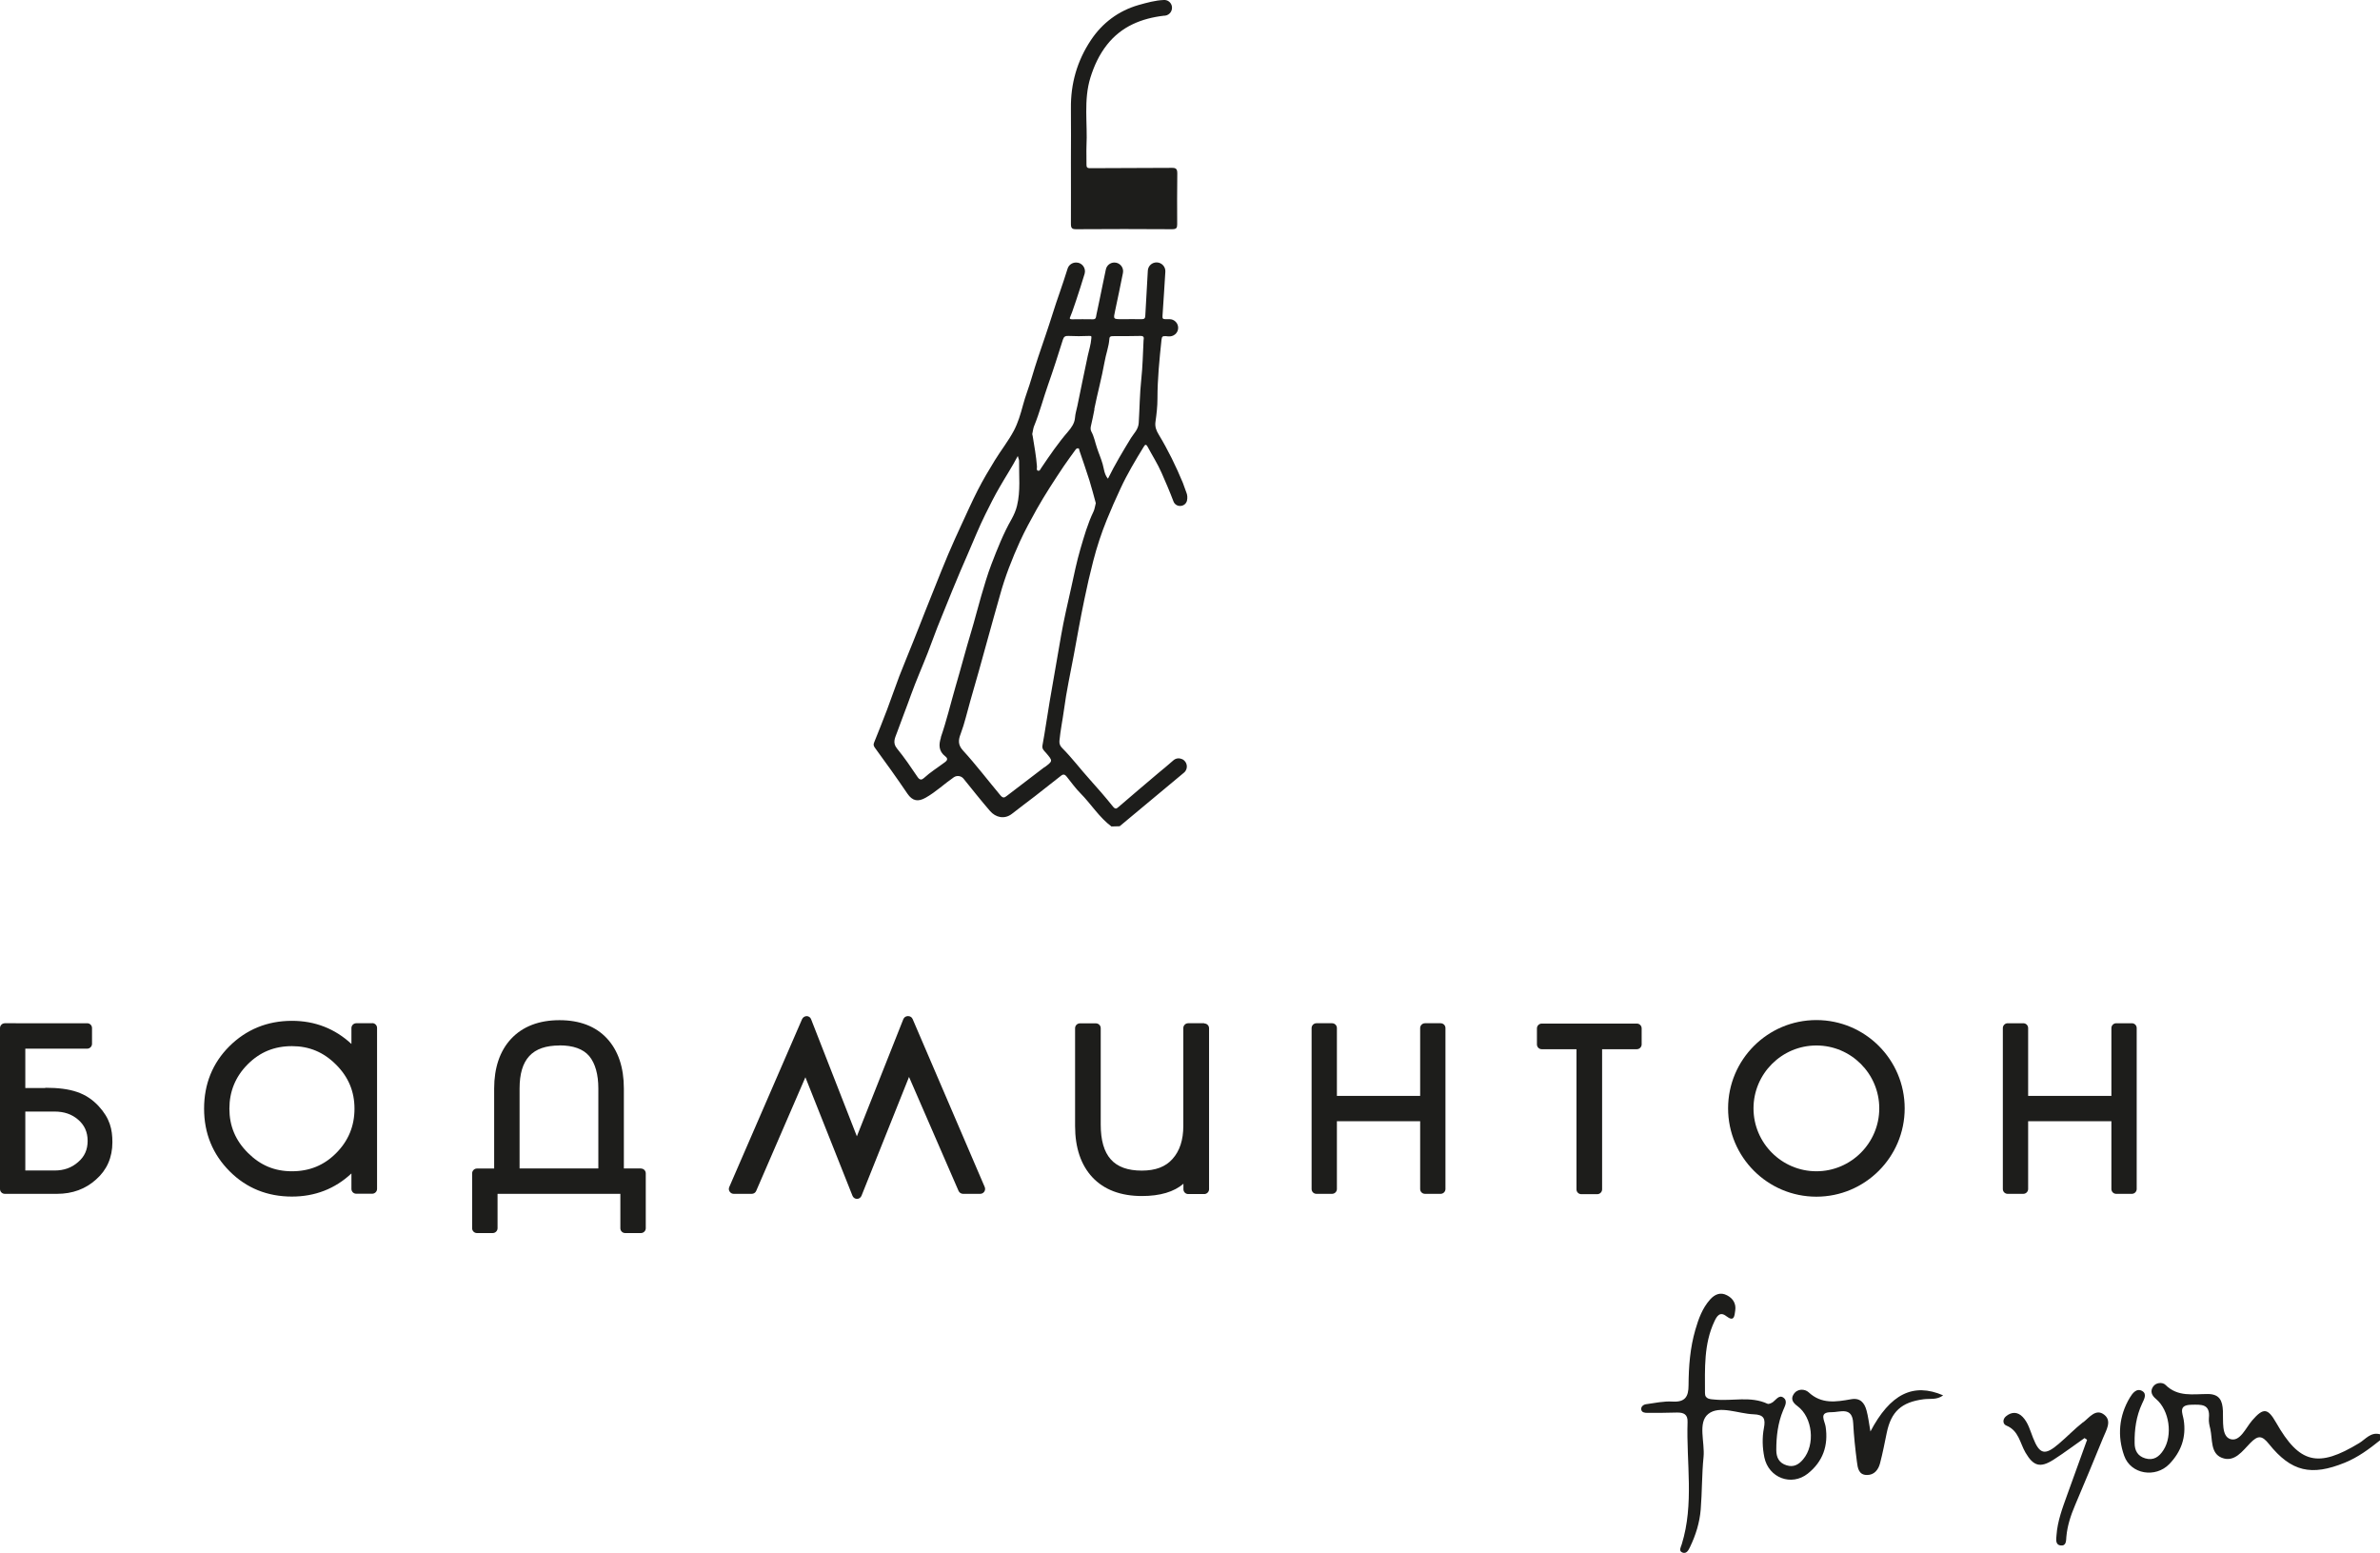 <?xml version="1.0" encoding="UTF-8"?> <svg xmlns="http://www.w3.org/2000/svg" id="Layer_1" data-name="Layer 1" viewBox="0 0 217.26 141.73"> <defs> <style> .cls-1 { fill: #1d1d1b; stroke-width: 0px; } </style> </defs> <path class="cls-1" d="m4.14,99.3h-1.83v-3.59h5.65c.24,0,.44-.2.44-.44v-1.44c0-.25-.2-.44-.44-.44H.44c-.24,0-.44.2-.44.44v14.69c0,.25.2.44.44.44h4.77c1.4,0,2.6-.44,3.56-1.31.99-.87,1.49-2.01,1.49-3.4,0-1.17-.22-2.18-1.27-3.31-1.12-1.19-2.48-1.66-4.86-1.66Zm3.86,4.82c0,.81-.28,1.44-.87,1.94-.59.52-1.29.77-2.15.77h-2.67v-5.38h2.67c.87,0,1.57.24,2.14.73.59.5.88,1.14.88,1.95Z"></path> <path class="cls-1" d="m33.98,93.39h-1.46c-.24,0-.44.2-.44.44v1.45c-1.51-1.4-3.33-2.11-5.43-2.11-2.25,0-4.17.79-5.72,2.33-1.53,1.53-2.3,3.44-2.3,5.69s.79,4.17,2.34,5.72c1.53,1.53,3.44,2.3,5.68,2.3,2.11,0,3.93-.71,5.43-2.11v1.41c0,.25.2.44.44.44h1.46c.24,0,.44-.2.44-.44v-14.69c0-.25-.2-.44-.44-.44Zm-7.33,2.09c1.58,0,2.89.55,4.03,1.69,1.13,1.13,1.68,2.45,1.68,4.02s-.55,2.93-1.68,4.06c-1.11,1.11-2.43,1.65-4.03,1.65s-2.89-.55-4.03-1.69c-1.13-1.13-1.68-2.45-1.68-4.02s.55-2.93,1.68-4.06c1.11-1.11,2.43-1.65,4.03-1.65Z"></path> <path class="cls-1" d="m58.52,106.64h-1.57v-7.29c0-1.93-.52-3.47-1.54-4.57-1.03-1.11-2.49-1.67-4.34-1.67s-3.36.57-4.42,1.71c-1.02,1.1-1.54,2.63-1.54,4.54v7.29h-1.57c-.24,0-.44.2-.44.44v5.01c0,.25.2.44.44.44h1.44c.24,0,.44-.2.44-.44v-3.14h11.21v3.14c0,.25.2.44.44.44h1.44c.24,0,.44-.2.44-.44v-5.01c0-.25-.2-.44-.44-.44Zm-7.45-11.23c1.26,0,2.17.33,2.72.98.55.67.83,1.67.83,2.96v7.29h-7.19v-7.29c0-2.68,1.16-3.93,3.65-3.93Z"></path> <path class="cls-1" d="m82.87,92.74h0c-.18,0-.34.11-.41.28l-4.24,10.69-4.18-10.69c-.06-.17-.23-.28-.4-.28-.16,0-.34.1-.42.27l-6.65,15.33c-.06.14-.05.29.04.42s.22.2.37.2h1.64c.18,0,.34-.1.41-.27l4.49-10.37,4.3,10.82c.07.17.23.28.41.28s.34-.11.41-.28l4.34-10.85,4.52,10.4c.07.16.23.27.41.27h1.57c.15,0,.29-.08.37-.2.08-.12.1-.28.04-.42l-6.58-15.33c-.07-.17-.23-.27-.41-.27Z"></path> <path class="cls-1" d="m109.92,93.39h-1.46c-.24,0-.44.2-.44.44v8.93c0,1.28-.33,2.29-.99,3.02-.63.71-1.54,1.06-2.8,1.06-2.56,0-3.75-1.34-3.75-4.22v-8.78c0-.25-.2-.44-.44-.44h-1.46c-.24,0-.44.2-.44.44v8.93c0,1.98.53,3.55,1.58,4.68,1.06,1.13,2.58,1.71,4.52,1.71,1.66,0,2.93-.38,3.79-1.12v.5c0,.25.2.44.44.44h1.46c.24,0,.44-.2.44-.44v-14.69c0-.25-.2-.44-.44-.44Z"></path> <path class="cls-1" d="m131.51,93.39h-1.43c-.24,0-.44.2-.44.44v6.19h-7.6v-6.19c0-.25-.2-.44-.44-.44h-1.43c-.24,0-.44.2-.44.44v14.69c0,.25.2.44.44.44h1.43c.24,0,.44-.2.44-.44v-6.19h7.6v6.19c0,.25.2.44.44.44h1.43c.24,0,.44-.2.44-.44v-14.69c0-.25-.2-.44-.44-.44Z"></path> <path class="cls-1" d="m149.86,93.86c0-.25-.2-.44-.44-.44h-8.68c-.24,0-.44.2-.44.44v1.46c0,.25.2.44.44.44h3.17v12.79c0,.25.2.44.44.44h1.46c.24,0,.44-.2.44-.44v-12.79h3.17c.24,0,.44-.2.44-.44v-1.46Z"></path> <path class="cls-1" d="m165.81,109.22c4.44,0,8.06-3.61,8.06-8.06s-3.61-8.06-8.06-8.06-8.06,3.61-8.06,8.06,3.61,8.06,8.06,8.06Zm0-13.8c3.17,0,5.74,2.58,5.74,5.74s-2.58,5.74-5.74,5.74-5.74-2.58-5.74-5.74,2.58-5.74,5.74-5.74Z"></path> <path class="cls-1" d="m195.05,108.52v-14.69c0-.25-.2-.44-.44-.44h-1.43c-.24,0-.44.2-.44.44v6.19h-7.6v-6.19c0-.25-.2-.44-.44-.44h-1.43c-.24,0-.44.2-.44.44v14.69c0,.25.2.44.44.44h1.43c.24,0,.44-.2.44-.44v-6.19h7.6v6.19c0,.25.2.44.44.44h1.43c.24,0,.44-.2.44-.44Z"></path> <path class="cls-1" d="m217.24,130.9c-.83-.22-1.3.46-1.88.81-3.76,2.28-5.45,1.88-7.59-1.88-.76-1.33-1.16-1.36-2.17-.2-.6.69-1.12,2-2.01,1.71-.81-.27-.63-1.65-.67-2.57-.04-.94-.31-1.54-1.39-1.54-1.34,0-2.73.29-3.86-.84-.25-.25-.87-.24-1.14.19-.26.41-.11.78.28,1.1,1.23,1.03,1.55,3.33.68,4.67-.39.61-.9.98-1.67.75-.69-.21-.96-.72-.96-1.4-.02-1.24.15-2.45.68-3.59.18-.39.47-.88.02-1.15-.52-.31-.9.21-1.13.59-1.01,1.68-1.16,3.53-.52,5.32.6,1.69,2.86,2.05,4.12.75,1.08-1.12,1.56-2.46,1.31-4.03-.1-.62-.52-1.35.68-1.38.92-.02,1.76-.1,1.62,1.23-.03.32.05.66.13.98.21.94,0,2.22,1.05,2.63,1.16.46,1.9-.64,2.6-1.35.7-.71,1.06-.71,1.71.1,2.04,2.54,3.88,2.93,6.91,1.7,1.21-.49,2.23-1.25,3.23-2.05v-.57Z"></path> <path class="cls-1" d="m170.75,130.69c-.15-.85-.21-1.41-.36-1.95-.19-.71-.58-1.19-1.43-1.03-1.36.24-2.68.46-3.86-.64-.34-.31-1.03-.37-1.38.2-.27.43-.04.77.36,1.06,1.39,1.02,1.65,3.53.52,4.86-.39.47-.86.75-1.5.55-.7-.21-.95-.72-.95-1.4,0-1.24.14-2.45.62-3.61.15-.38.46-.85.03-1.17-.39-.28-.66.18-.95.4-.14.1-.38.21-.5.16-1.55-.72-3.19-.23-4.78-.38-.43-.04-.94-.02-.93-.61,0-2.22-.12-4.46.87-6.55.2-.42.48-.92,1.07-.46.75.58.75-.05.82-.5.1-.63-.2-1.12-.75-1.4-.59-.31-1.1-.1-1.53.37-.72.8-1.07,1.78-1.36,2.78-.48,1.65-.61,3.35-.62,5.06,0,1.04-.31,1.56-1.47,1.49-.79-.05-1.6.13-2.4.24-.24.03-.48.21-.45.47.03.28.31.32.55.32.9,0,1.8,0,2.71-.03.61-.01,1,.16.97.87-.12,3.72.61,7.48-.53,11.15-.08.26-.3.6.04.75.4.17.58-.22.72-.51.52-1.08.87-2.21.97-3.4.13-1.6.1-3.22.26-4.81.13-1.34-.55-3.13.43-3.92,1.02-.82,2.73-.02,4.14.03.95.03,1.1.42.94,1.25-.17.89-.14,1.8.04,2.68.39,1.87,2.47,2.67,3.97,1.48,1.37-1.09,1.89-2.56,1.62-4.3-.08-.52-.66-1.32.53-1.3.79.01,1.91-.55,1.99,1,.06,1.18.19,2.36.34,3.53.07.56.16,1.21.93,1.2.66,0,1.03-.49,1.18-1.07.24-.91.42-1.85.61-2.77.4-1.95,1.35-2.81,3.36-3.07.58-.08,1.22.08,1.79-.36-2.72-1.17-4.83-.15-6.66,3.34Z"></path> <path class="cls-1" d="m190.16,129.8c-.78.61-1.47,1.34-2.23,1.98-1.27,1.09-1.75.96-2.35-.57-.26-.66-.44-1.37-.94-1.89-.46-.48-1.02-.48-1.53-.05-.3.25-.31.7.04.84,1.14.46,1.24,1.6,1.75,2.47.72,1.23,1.34,1.42,2.55.65.97-.62,1.89-1.32,2.84-1.98l.23.16c-.6,1.67-1.21,3.34-1.81,5.01-.43,1.2-.89,2.4-.98,3.69-.02.34-.14.87.37.94.54.07.5-.45.53-.8.09-1,.4-1.94.79-2.86.86-2.05,1.73-4.09,2.56-6.15.27-.68.83-1.52.13-2.1-.78-.64-1.38.24-1.94.67Z"></path> <path class="cls-1" d="m98.26,20.92c2.91-.02,5.82-.02,8.73,0,.4,0,.47-.11.47-.46-.01-1.54-.01-3.08.01-4.63,0-.39-.1-.52-.5-.51-2.49.02-4.97.01-7.46.03-.3,0-.33-.11-.33-.35.01-.55-.02-1.1,0-1.65.11-2.09-.28-4.2.36-6.27.34-1.09.81-2.1,1.51-2.99,1.33-1.69,3.16-2.42,5.23-2.66.02,0,.04,0,.07,0,.43-.05.72-.47.62-.89-.08-.33-.38-.56-.72-.54-.8.03-1.56.25-2.32.46-1.83.53-3.3,1.63-4.35,3.21-1.25,1.88-1.85,3.96-1.82,6.23.02,1.64,0,3.27,0,4.91,0,1.87.01,3.75,0,5.62,0,.38.09.5.49.49Z"></path> <path class="cls-1" d="m101.48,75.43c.25,0,.47-.01.73-.02,1.96-1.64,3.92-3.27,5.87-4.89.42-.35.32-1.02-.18-1.24h-.02c-.26-.12-.55-.07-.76.11-.46.41-.94.8-1.41,1.19-1.2,1.01-2.39,2.03-3.58,3.05-.19.16-.29.27-.52,0-.68-.85-1.4-1.68-2.13-2.49-.86-.95-1.63-1.98-2.53-2.88-.17-.17-.26-.38-.24-.63.09-.96.29-1.91.42-2.87.22-1.68.59-3.34.9-5.01.31-1.69.61-3.38.96-5.05.24-1.18.51-2.35.81-3.51.33-1.28.74-2.53,1.24-3.76.39-.96.81-1.91,1.25-2.85.61-1.32,1.36-2.57,2.12-3.81.11-.19.21-.26.35,0,.42.79.91,1.55,1.27,2.37.38.86.75,1.72,1.09,2.62.23.6,1.09.54,1.24-.08v-.03c.05-.19.03-.49-.05-.67-.12-.3-.21-.61-.33-.91-.63-1.52-1.35-2.99-2.2-4.4-.22-.36-.37-.72-.3-1.18.1-.7.18-1.4.18-2.11,0-1.8.18-3.58.37-5.37.03-.3.11-.35.39-.33.07,0,.14.01.21.02.48.06.92-.29.92-.78,0-.44-.36-.79-.79-.79-.12,0-.25,0-.37,0-.22,0-.29-.05-.27-.3.08-1.08.19-2.95.26-4.03.03-.46-.34-.85-.8-.85-.43,0-.78.33-.8.76-.07,1.37-.16,2.74-.23,4.1-.01.25-.09.32-.33.32-.6-.01-1.2,0-1.79,0-.83,0-.8,0-.63-.79.2-.91.51-2.44.71-3.43.1-.49-.28-.95-.78-.95h0c-.38,0-.7.26-.78.63-.09.42-.2.96-.27,1.29-.2.96-.39,1.92-.6,2.88-.03.15-.01.39-.31.38-.63-.02-1.26,0-1.89,0-.13,0-.29-.01-.19-.2.12-.21.86-2.42,1.32-3.95.15-.51-.23-1.03-.76-1.03h-.02c-.36,0-.68.23-.78.58-.22.71-.46,1.42-.7,2.12-.47,1.32-.86,2.66-1.32,3.99-.44,1.28-.88,2.56-1.26,3.86-.24.84-.57,1.64-.79,2.48-.21.79-.45,1.6-.83,2.32-.5.94-1.18,1.8-1.74,2.71-.54.88-1.07,1.77-1.54,2.69-.53,1.03-1,2.1-1.49,3.15-.42.91-.84,1.83-1.23,2.75-.43,1.01-.83,2.03-1.24,3.05-.3.73-.59,1.47-.88,2.2-.36.91-.71,1.82-1.08,2.73-.41,1.04-.85,2.07-1.25,3.11-.39,1.02-.74,2.06-1.13,3.09-.38,1-.78,2-1.18,2.99-.08.19-.03.32.08.47,1.01,1.38,2,2.76,2.96,4.18.47.69.98.77,1.68.37.92-.52,1.69-1.26,2.56-1.86.28-.19.66-.14.88.12.8.99,1.59,1.99,2.42,2.95.52.61,1.33.79,2,.27.7-.56,1.43-1.08,2.13-1.63.79-.61,1.58-1.24,2.37-1.86.22-.17.36-.09.51.1.41.51.79,1.05,1.25,1.51.98.99,1.71,2.2,2.84,3.04Zm-1.59-38.08c.29-1.44.68-2.86.94-4.31.12-.71.39-1.39.44-2.11.01-.22.14-.25.31-.25.85,0,1.7,0,2.55-.02.37,0,.27.24.26.42-.06,1.19-.08,2.39-.21,3.57-.14,1.32-.15,2.64-.23,3.95-.04.6-.44.95-.71,1.38-.73,1.2-1.45,2.39-2.1,3.71-.34-.4-.36-.9-.48-1.32-.14-.51-.36-.99-.52-1.49-.17-.5-.26-1.03-.52-1.5-.09-.17-.07-.38-.02-.56.12-.49.21-.98.31-1.47Zm-5.48,1.51c.5-1.23.83-2.51,1.27-3.76.48-1.36.92-2.74,1.35-4.11.09-.28.23-.34.5-.33.63.03,1.26.03,1.89,0,.26-.01.21.05.2.25-.04.53-.21,1.04-.32,1.55-.33,1.52-.63,3.05-.95,4.58-.08.37-.19.72-.22,1.1-.04.49-.32.89-.64,1.26-.9,1.04-1.67,2.17-2.44,3.31-.07.11-.14.3-.3.25-.16-.05-.08-.25-.09-.38-.07-.94-.24-1.86-.39-2.78-.01-.06-.03-.12-.04-.18.06-.26.08-.53.18-.77Zm-8.51,28.44c-.22.66-.22,1.26.39,1.73.25.19.21.36-.04.54-.64.48-1.32.9-1.92,1.45-.18.16-.36.2-.56-.09-.6-.89-1.21-1.79-1.89-2.62-.43-.53-.17-.97,0-1.44.41-1.15.87-2.29,1.28-3.45.47-1.3,1.03-2.56,1.53-3.84.41-1.04.77-2.1,1.2-3.12.35-.84.68-1.7,1.03-2.54.47-1.16.97-2.31,1.47-3.46.51-1.18.99-2.37,1.56-3.52.42-.85.84-1.69,1.32-2.51.52-.91,1.1-1.78,1.64-2.81.06.22.12.34.12.45-.02,1.36.14,2.74-.19,4.09-.1.42-.28.83-.49,1.21-.75,1.31-1.3,2.71-1.84,4.11-.37.96-.65,1.94-.94,2.92-.32,1.09-.59,2.19-.92,3.28-.5,1.65-.93,3.32-1.42,4.98-.45,1.55-.82,3.12-1.35,4.65Zm9.45,2.71c-1.15.87-2.28,1.74-3.43,2.62-.23.18-.36.25-.62-.07-1.13-1.35-2.2-2.76-3.39-4.06-.49-.53-.42-.99-.22-1.51.37-.98.59-2,.88-3,.53-1.83,1.05-3.67,1.55-5.51.38-1.39.78-2.79,1.17-4.18.46-1.68,1.1-3.3,1.81-4.87.46-1.01,1-1.99,1.54-2.96.76-1.35,1.61-2.64,2.47-3.93.34-.51.72-1,1.08-1.51.06-.08.14-.13.24-.11.1.02.08.12.1.19.31.91.63,1.82.92,2.74.21.68.39,1.38.58,2.07-.07.26-.1.54-.21.77-.53,1.1-.86,2.27-1.2,3.43-.33,1.13-.57,2.3-.82,3.45-.33,1.48-.68,2.95-.94,4.45-.35,2-.69,4-1.04,6-.23,1.34-.41,2.68-.66,4.02-.06.33.17.49.33.68.63.74.63.73-.14,1.31Z"></path> </svg> 